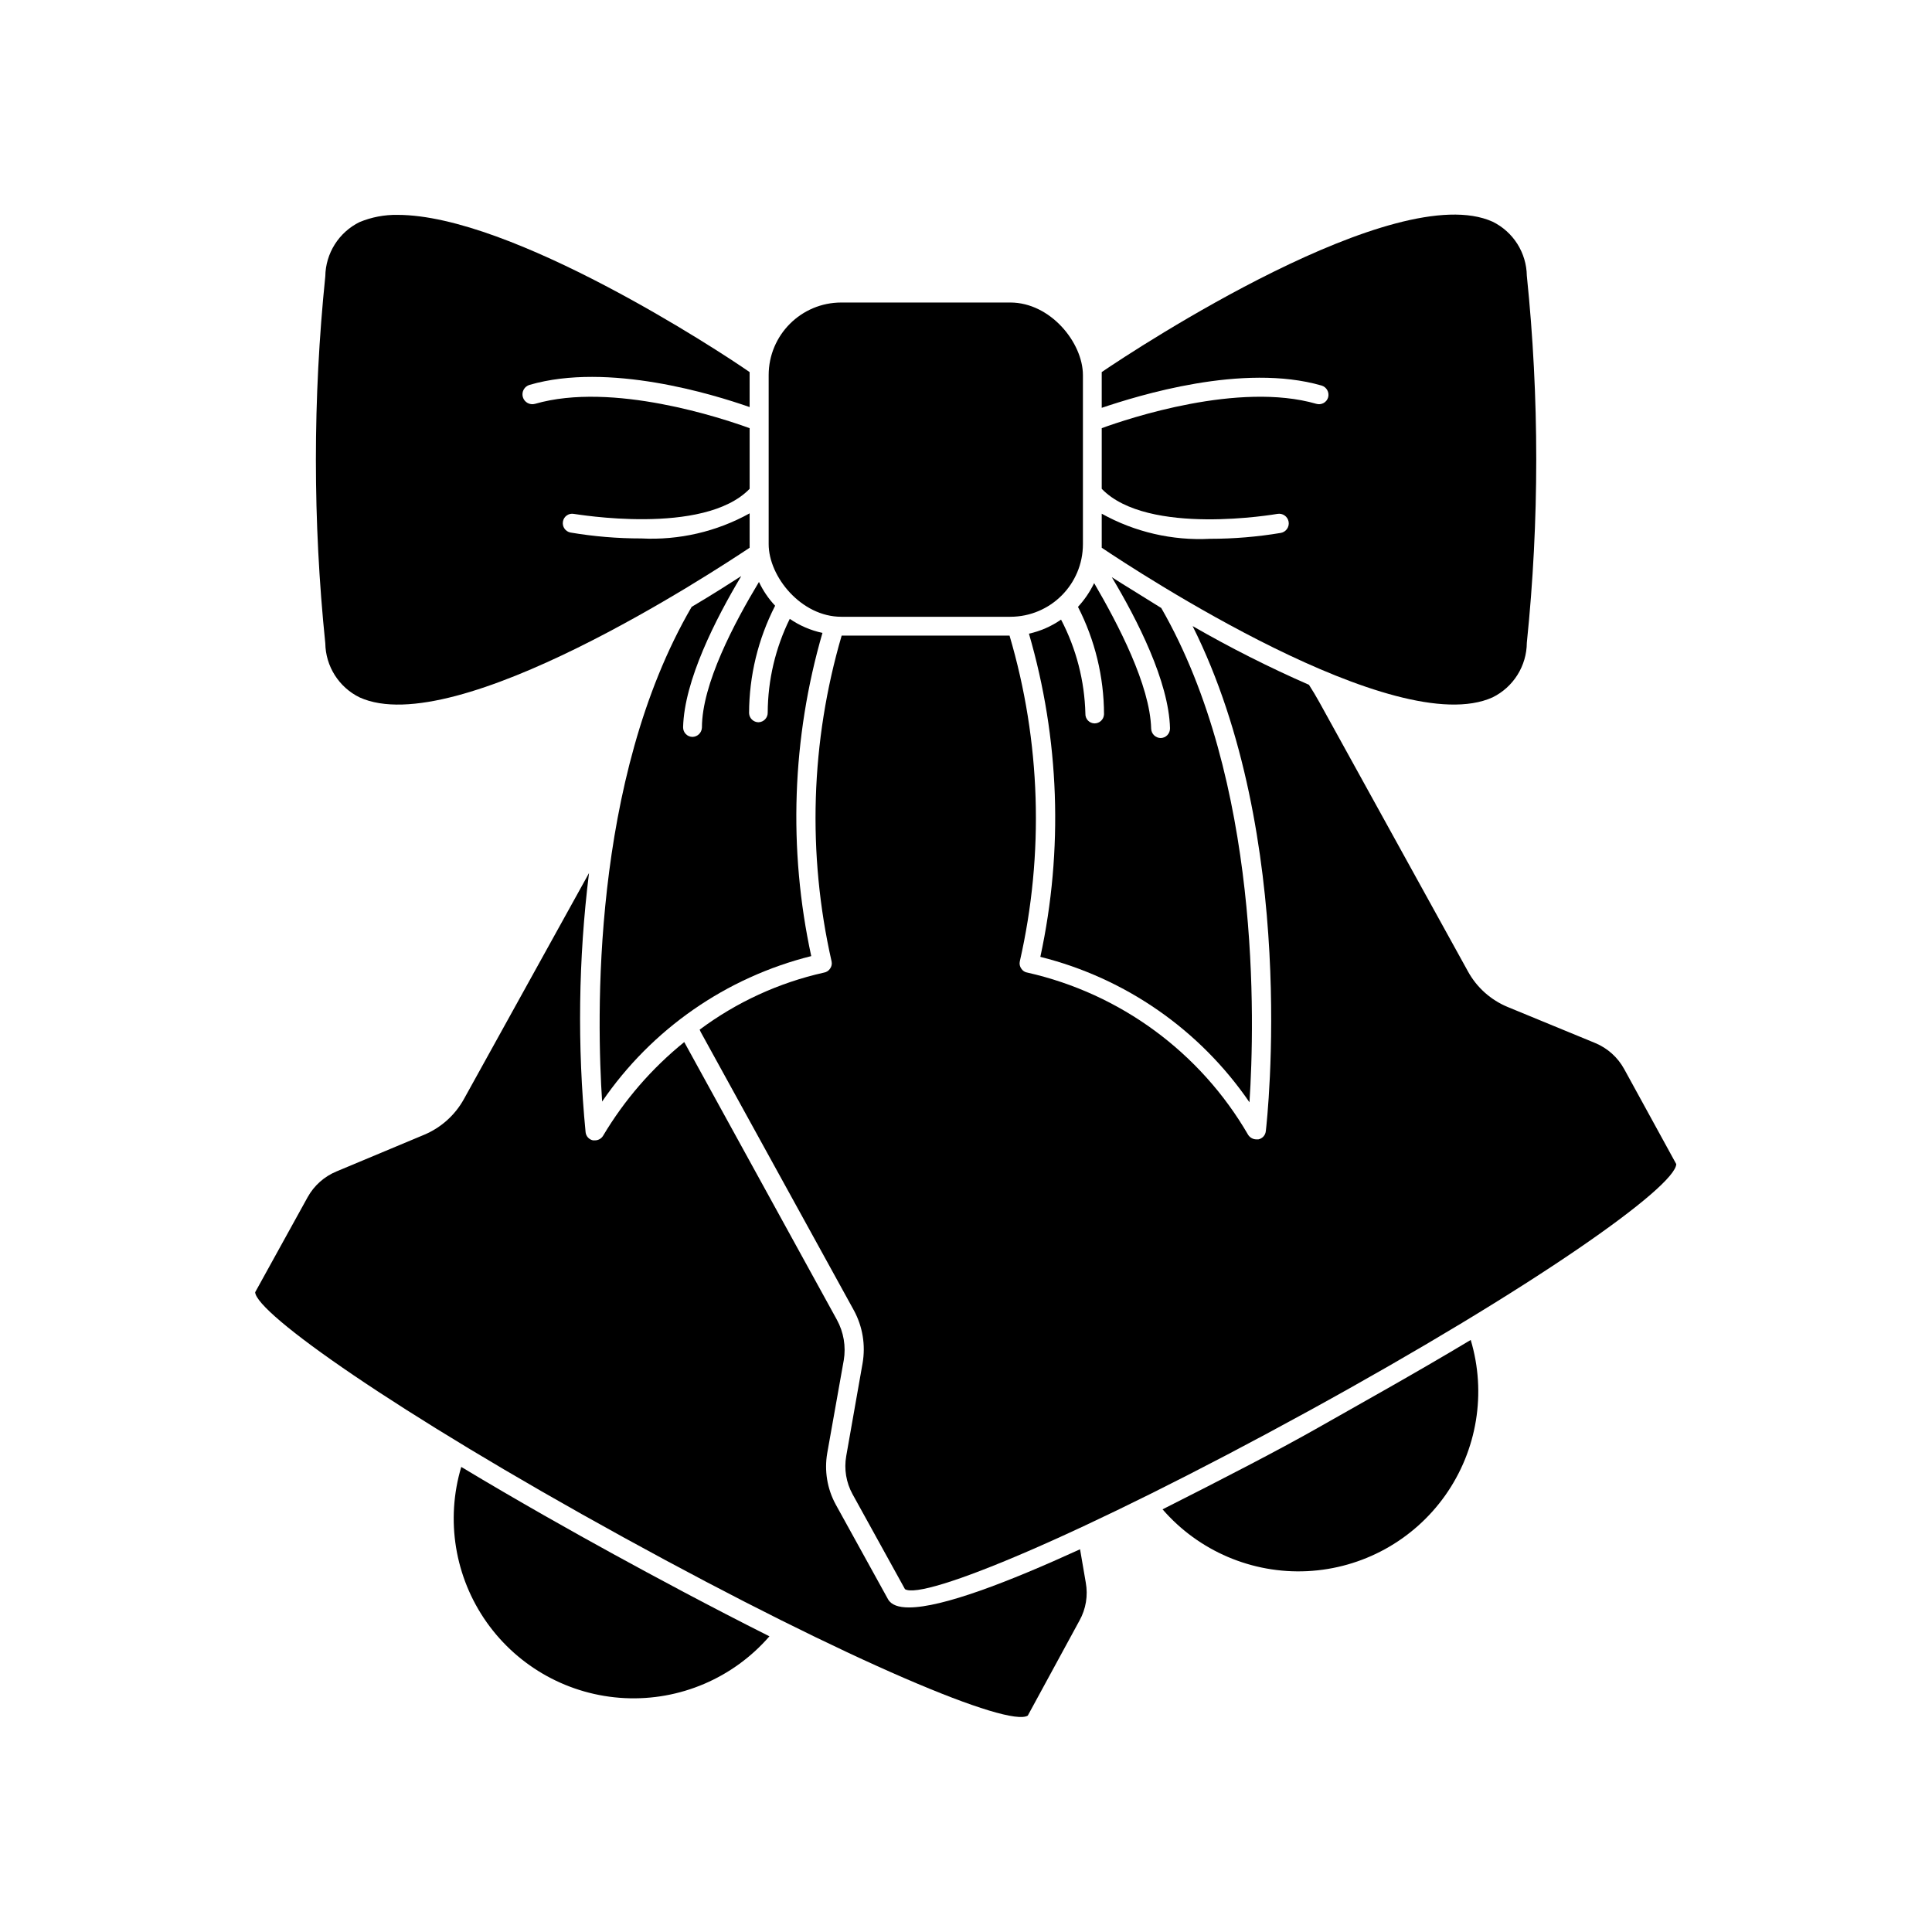 <?xml version="1.0" encoding="UTF-8"?>
<!-- Uploaded to: ICON Repo, www.iconrepo.com, Generator: ICON Repo Mixer Tools -->
<svg fill="#000000" width="800px" height="800px" version="1.1" viewBox="144 144 512 512" xmlns="http://www.w3.org/2000/svg">
 <g>
  <path d="m266.24 532.75c-4.199 14.027-1.715 29.211 6.734 41.172 8.453 11.957 21.934 19.367 36.562 20.094 14.625 0.727 28.773-5.312 38.371-16.379-15.77-7.91-30.832-16.02-41.312-21.766-10.48-5.742-25.293-14.055-40.355-23.121z"/>
  <path d="m266.94 435.27c-2.356 4.262-6.086 7.598-10.578 9.473l-23.125 9.672c-3.277 1.34-5.996 3.754-7.711 6.852l-13.906 25.191c0.301 5.543 36.828 31.539 97.59 64.941 60.758 33.402 102.12 50.383 107.16 47.258l13.703-25.191c1.707-3.066 2.297-6.629 1.664-10.078l-1.512-8.816c-19.043 8.715-36.477 15.418-45.344 15.418-2.769 0-4.684-0.656-5.543-2.168l-13.906-25.191 0.004 0.004c-2.231-4.129-3.008-8.883-2.219-13.504l4.383-24.637h0.004c0.613-3.68-0.023-7.457-1.816-10.73l-40.457-73.605c-8.582 6.938-15.867 15.348-21.512 24.836-0.457 0.754-1.281 1.215-2.164 1.211h-0.504c-1.059-0.215-1.855-1.094-1.965-2.168-2.215-22.855-1.91-45.883 0.906-68.668z"/>
  <path d="m452.09 543.99c9.594 11.062 23.742 17.102 38.367 16.379 14.629-0.727 28.109-8.137 36.562-20.098 8.453-11.961 10.938-27.141 6.738-41.172-15.113 9.07-30.23 17.434-40.305 23.176-10.078 5.742-25.594 13.754-41.363 21.715z"/>
  <path d="m479.45 443.78c-0.109 1.074-0.906 1.949-1.965 2.164h-0.555c-0.879-0.012-1.691-0.469-2.164-1.207-12.656-21.832-33.832-37.406-58.445-42.977-0.684-0.086-1.293-0.477-1.66-1.059-0.406-0.551-0.551-1.246-0.402-1.914 6.5-28.543 5.562-58.277-2.723-86.352h-44.484c-8.223 28.086-9.141 57.809-2.672 86.352 0.148 0.668 0 1.363-0.402 1.914-0.379 0.574-0.984 0.957-1.664 1.059-11.906 2.664-23.117 7.816-32.898 15.113l0.301 0.656 40.559 73.707c2.336 4.289 3.152 9.242 2.316 14.055l-4.332 24.586c-0.605 3.453-0.02 7.004 1.664 10.078l13.906 25.191c4.836 2.973 46.398-14.008 106.86-47.156 60.457-33.152 97.336-59.5 97.539-65.496l-13.805-25.191c-1.707-3.113-4.426-5.547-7.707-6.902l-23.125-9.523c-4.508-1.852-8.242-5.195-10.582-9.469l-39.348-71.289c-0.855-1.562-1.812-3.125-2.769-4.637-10.555-4.621-20.848-9.816-30.836-15.566 28.012 55.973 19.801 130.39 19.398 133.86z"/>
  <path d="m303.57 435.92c13.137-19.195 32.852-32.906 55.418-38.543-6.137-28.352-5.113-57.789 2.973-85.648-3.106-0.664-6.051-1.93-8.664-3.727-3.805 7.731-5.805 16.223-5.844 24.836 0.027 1.375-1.047 2.516-2.422 2.57-1.352 0-2.465-1.066-2.516-2.418 0.023-9.898 2.391-19.652 6.902-28.465-1.75-1.863-3.195-3.988-4.285-6.297-6.551 10.883-15.113 27.055-15.113 38.594v-0.004c-0.055 1.359-1.156 2.445-2.519 2.469-0.668-0.012-1.305-0.289-1.766-0.773-0.465-0.48-0.715-1.129-0.703-1.797 0.301-12.395 8.664-28.766 15.418-40.055-3.375 2.168-7.859 5.039-13.148 8.16-26.754 45.953-25.141 109.73-23.73 131.1z"/>
  <path d="m416.68 311.93c8.113 27.852 9.152 57.289 3.023 85.648 22.562 5.633 42.281 19.348 55.418 38.539 1.41-21.363 2.973-85.195-23.375-130.99-5.039-3.176-9.723-5.996-13.098-8.16 6.75 11.285 15.113 27.66 15.418 40.055h-0.004c0.012 0.668-0.242 1.312-0.703 1.797-0.465 0.48-1.098 0.758-1.766 0.77-1.363-0.023-2.469-1.105-2.519-2.465-0.301-11.539-8.766-27.711-15.113-38.594-1.109 2.301-2.551 4.422-4.285 6.297 4.512 8.812 6.879 18.566 6.902 28.465-0.055 1.352-1.164 2.422-2.519 2.418-0.664-0.012-1.293-0.293-1.746-0.773-0.457-0.484-0.699-1.133-0.672-1.793-0.215-8.699-2.418-17.23-6.449-24.941-2.566 1.785-5.461 3.051-8.512 3.731z"/>
  <path d="m366.95 224.17h44.789c10.629 0 19.246 10.629 19.246 19.246v44.789c0 10.629-8.617 19.246-19.246 19.246h-44.789c-10.629 0-19.246-10.629-19.246-19.246v-44.789c0-10.629 8.617-19.246 19.246-19.246z"/>
  <path d="m342.66 289.16v-9.117c-8.762 4.859-18.711 7.16-28.715 6.648-6.281 0.008-12.551-0.516-18.742-1.562-1.363-0.254-2.262-1.559-2.016-2.922 0.109-0.66 0.48-1.246 1.031-1.625 0.555-0.383 1.234-0.52 1.891-0.391 0.352 0 34.359 5.945 46.551-6.648v-16.07c-7.055-2.57-36.324-12.395-56.879-6.449-1.391 0.387-2.836-0.426-3.227-1.816-0.387-1.391 0.426-2.832 1.816-3.223 20.859-6.047 48.668 2.519 58.289 5.894v-9.27c-8.16-5.695-63.125-41.664-93.305-41.664-3.453-0.062-6.883 0.59-10.074 1.914-2.688 1.324-4.957 3.367-6.559 5.902-1.598 2.531-2.469 5.457-2.512 8.453-3.324 32.344-3.324 64.945 0 97.289 0.047 2.988 0.918 5.906 2.519 8.43 1.598 2.523 3.867 4.559 6.551 5.875 25.492 11.641 93.91-33.352 103.38-39.648z"/>
  <path d="m494.26 246.18c1.316 0.414 2.074 1.793 1.711 3.125-0.184 0.641-0.621 1.184-1.207 1.504s-1.273 0.398-1.914 0.211c-20.555-5.945-49.828 3.879-56.879 6.449l-0.004 16.07c12.191 12.645 46.199 6.699 46.551 6.648h0.004c1.391-0.25 2.723 0.676 2.973 2.066 0.25 1.391-0.676 2.723-2.066 2.973-6.191 1.039-12.461 1.562-18.742 1.562-10.008 0.523-19.961-1.781-28.719-6.652v9.02c9.371 6.297 77.891 51.289 103.59 39.648 2.703-1.332 4.981-3.391 6.582-5.945 1.602-2.551 2.461-5.5 2.484-8.512 3.328-32.344 3.328-64.941 0-97.285-0.047-2.988-0.918-5.906-2.516-8.434-1.602-2.523-3.867-4.559-6.551-5.875-25.645-11.539-94.215 33.453-103.59 39.852v9.473c9.625-3.227 37.383-11.941 58.293-5.898z"/>
 </g>
</svg>